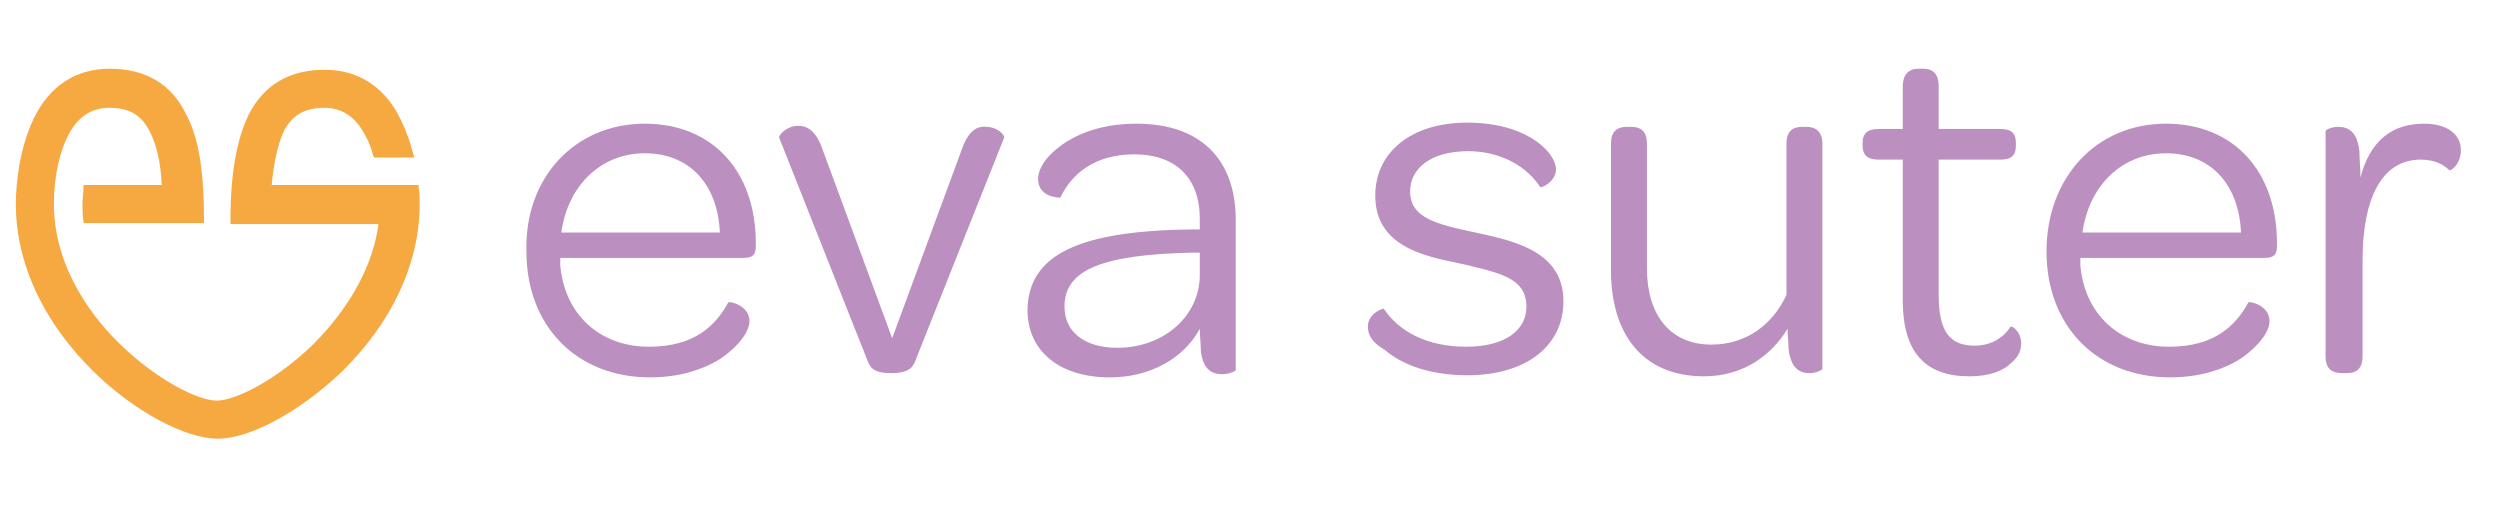 <?xml version="1.0" encoding="utf-8"?>
<!-- Generator: Adobe Illustrator 24.3.0, SVG Export Plug-In . SVG Version: 6.00 Build 0)  -->
<svg version="1.1" id="Ebene_1" xmlns="http://www.w3.org/2000/svg" xmlns:xlink="http://www.w3.org/1999/xlink" x="0px" y="0px"
	 viewBox="0 0 236.5 50" style="enable-background:new 0 0 236.5 50;" xml:space="preserve">
<style type="text/css">
	.st0{fill:#F6A841;}
	.st1{fill:#BB8FC0;}
</style>
<g>
	<path class="st0" d="M39.6,17.7l0-0.2H25.7c0.2-2.2,0.6-3.8,1.1-5c0.8-1.6,2-2.3,3.9-2.3c1.7,0,3,0.9,3.9,2.7
		c0.3,0.5,0.5,1.1,0.7,1.8l0.1,0.2h3.8l-0.1-0.3c-0.3-1.2-0.7-2.3-1.2-3.3c-1.5-3.1-4-4.7-7.2-4.7c-3.4,0-5.8,1.5-7.2,4.3
		c-1.1,2.3-1.7,5.5-1.7,10v0.3h14c-0.7,5.3-4.2,9.4-6.2,11.4c-3.4,3.3-7.3,5.3-9.1,5.3s-5.7-2-9.1-5.3c-2.4-2.3-6.3-7.1-6.3-13.3
		c0-2.5,0.5-4.8,1.3-6.4c0.9-1.8,2.2-2.7,3.9-2.7c2,0,3.1,0.7,3.9,2.3c0.6,1.2,1,2.8,1.1,5H7.9l0,0.2c0,0.5-0.1,1.1-0.1,1.6
		c0,0.5,0,1.1,0.1,1.6l0,0.2h11.4v-0.3c0-4.6-0.5-7.8-1.7-10c-1.4-2.9-3.9-4.3-7.2-4.3c-3.2,0-5.7,1.6-7.2,4.7
		c-1.4,2.9-1.7,6.3-1.7,8.1c0,5.6,2.6,11.2,7.4,15.9c3.8,3.7,8.6,6.3,11.7,6.3c3.1,0,7.8-2.6,11.7-6.3c4.8-4.7,7.4-10.3,7.4-15.9
		C39.7,18.8,39.7,18.2,39.6,17.7z"/>
	<g>
		<path class="st1" d="M61,11.7c6.4,0,10.5,4.5,10.5,11.3v0.3c0,0.8-0.3,1.1-1.2,1.1H53c0,0.2,0,0.4,0,0.7c0.4,4.6,3.7,7.7,8.4,7.7
			c4.3,0,6.3-2,7.5-4.2c0.2-0.1,2,0.3,2,1.8c0,0.7-0.6,1.8-1.8,2.8c-1.4,1.3-4.1,2.5-7.6,2.5c-7,0-11.7-4.9-11.7-11.9
			C49.6,16.8,54.4,11.7,61,11.7z M61,14.5c-4.2,0-7.3,3.1-7.9,7.5h15C67.9,17.4,65.2,14.5,61,14.5z"/>
		<path class="st1" d="M73.7,13c0-0.3,0.8-1.1,1.8-1.1c0.9,0,1.7,0.5,2.3,2.2L84.4,32L91,14.1c0.6-1.7,1.4-2.2,2.3-2.1
			c1,0,1.7,0.7,1.7,1l-8.4,21.1c-0.3,0.9-1,1.2-2.3,1.2s-1.9-0.3-2.2-1.1L73.7,13z"/>
		<path class="st1" d="M113,21.7h0.5v-1c0-3.9-2.3-6.1-6.2-6.1c-3.7,0-5.9,1.8-7,4.1c-0.1,0-2.1,0-2.1-1.8c0-0.7,0.5-1.7,1.4-2.5
			c1.5-1.4,4.1-2.7,7.9-2.7c6.1,0,9.4,3.4,9.4,9.1v14.2c0,0.1-0.6,0.4-1.3,0.4c-1,0-1.8-0.5-2-2.2c0-0.7-0.1-1.4-0.1-2.1
			c-1.5,2.8-4.7,4.6-8.5,4.6c-4.8,0-7.8-2.5-7.8-6.4C97.3,24,102.2,21.8,113,21.7z M113.5,23.9l-0.8,0c-8.4,0.2-12,1.6-12,5.1
			c0,2.4,1.9,3.9,5,3.9c4.4,0,7.8-3,7.8-6.9V23.9z"/>
		<path class="st1" d="M129.4,30.9c0-1.2,1.3-1.7,1.5-1.7c1.4,2.1,4,3.6,7.8,3.6c3.6,0,5.7-1.5,5.7-3.8c0-2.7-2.5-3.2-6.4-4.1
			c-3.5-0.7-7.9-1.7-7.9-6.4c0-4.1,3.4-6.9,8.7-6.9c3.7,0,6.2,1.2,7.5,2.6c0.5,0.5,0.9,1.3,0.9,1.8c0,1.2-1.4,1.8-1.5,1.7
			c-1.2-1.9-3.7-3.4-6.8-3.4c-3.5,0-5.5,1.6-5.5,3.8c0,2.5,2.4,3.1,6.2,3.9c3.7,0.8,8.3,1.8,8.3,6.5c0,4.2-3.5,7-9.1,7
			c-3.7,0-6.3-1.1-7.8-2.4C129.8,32.4,129.4,31.7,129.4,30.9z"/>
		<path class="st1" d="M172.4,13.6v21.3c0,0.1-0.6,0.4-1.2,0.4c-1,0-1.8-0.5-2-2.3c0-0.6-0.1-1.2-0.1-1.9c-1.5,2.5-4.2,4.5-7.9,4.5
			c-5.9,0-8.8-4.1-8.8-10v-12c0-1.2,0.6-1.6,1.5-1.6h0.4c0.9,0,1.5,0.4,1.5,1.6v11.8c0,4.4,2.2,7.2,6.1,7.2c3.3,0,5.8-1.9,7.1-4.7
			V13.6c0-1.2,0.6-1.6,1.5-1.6h0.4C171.7,12,172.4,12.4,172.4,13.6z"/>
		<path class="st1" d="M180,28.4V15.1h-2.3c-1.1,0-1.5-0.5-1.5-1.3v-0.3c0-0.8,0.4-1.3,1.5-1.3h2.3v-4c0-1.2,0.6-1.7,1.5-1.7h0.4
			c0.9,0,1.5,0.4,1.5,1.7v4h5.8c1.1,0,1.5,0.4,1.5,1.3v0.3c0,0.9-0.4,1.3-1.5,1.3h-5.8v12.8c0,3.4,1,4.8,3.4,4.8
			c1.5,0,2.7-0.7,3.4-1.8c0.1-0.1,1,0.4,1,1.6c0,0.6-0.2,1.2-0.9,1.8c-0.8,0.8-2.1,1.3-4,1.3C182.1,35.6,180,33.3,180,28.4z"/>
		<path class="st1" d="M204.9,11.7c6.4,0,10.5,4.5,10.5,11.3v0.3c0,0.8-0.3,1.1-1.2,1.1h-17.4c0,0.2,0,0.4,0,0.7
			c0.4,4.6,3.7,7.7,8.4,7.7c4.3,0,6.3-2,7.5-4.2c0.2-0.1,2,0.3,2,1.8c0,0.7-0.6,1.8-1.8,2.8c-1.4,1.3-4.1,2.5-7.6,2.5
			c-7,0-11.7-4.9-11.7-11.9C193.6,16.8,198.3,11.7,204.9,11.7z M204.9,14.5c-4.2,0-7.3,3.1-7.9,7.5h15
			C211.8,17.4,209.1,14.5,204.9,14.5z"/>
		<path class="st1" d="M232.8,14.2c0,1.4-1,2-1.1,1.9c-0.6-0.6-1.5-1-2.7-1c-3.7,0-5.5,3.7-5.5,9.5v9.1c0,1.2-0.6,1.6-1.5,1.6h-0.4
			c-1,0-1.6-0.4-1.6-1.6V12.4c0-0.1,0.5-0.4,1.2-0.4c1,0,1.8,0.5,2,2.3c0,0.8,0.1,1.6,0.1,2.5c0.9-3.5,3-5.1,6-5.1
			C231.5,11.7,232.8,12.7,232.8,14.2z"/>
	</g>
</g>
</svg>
